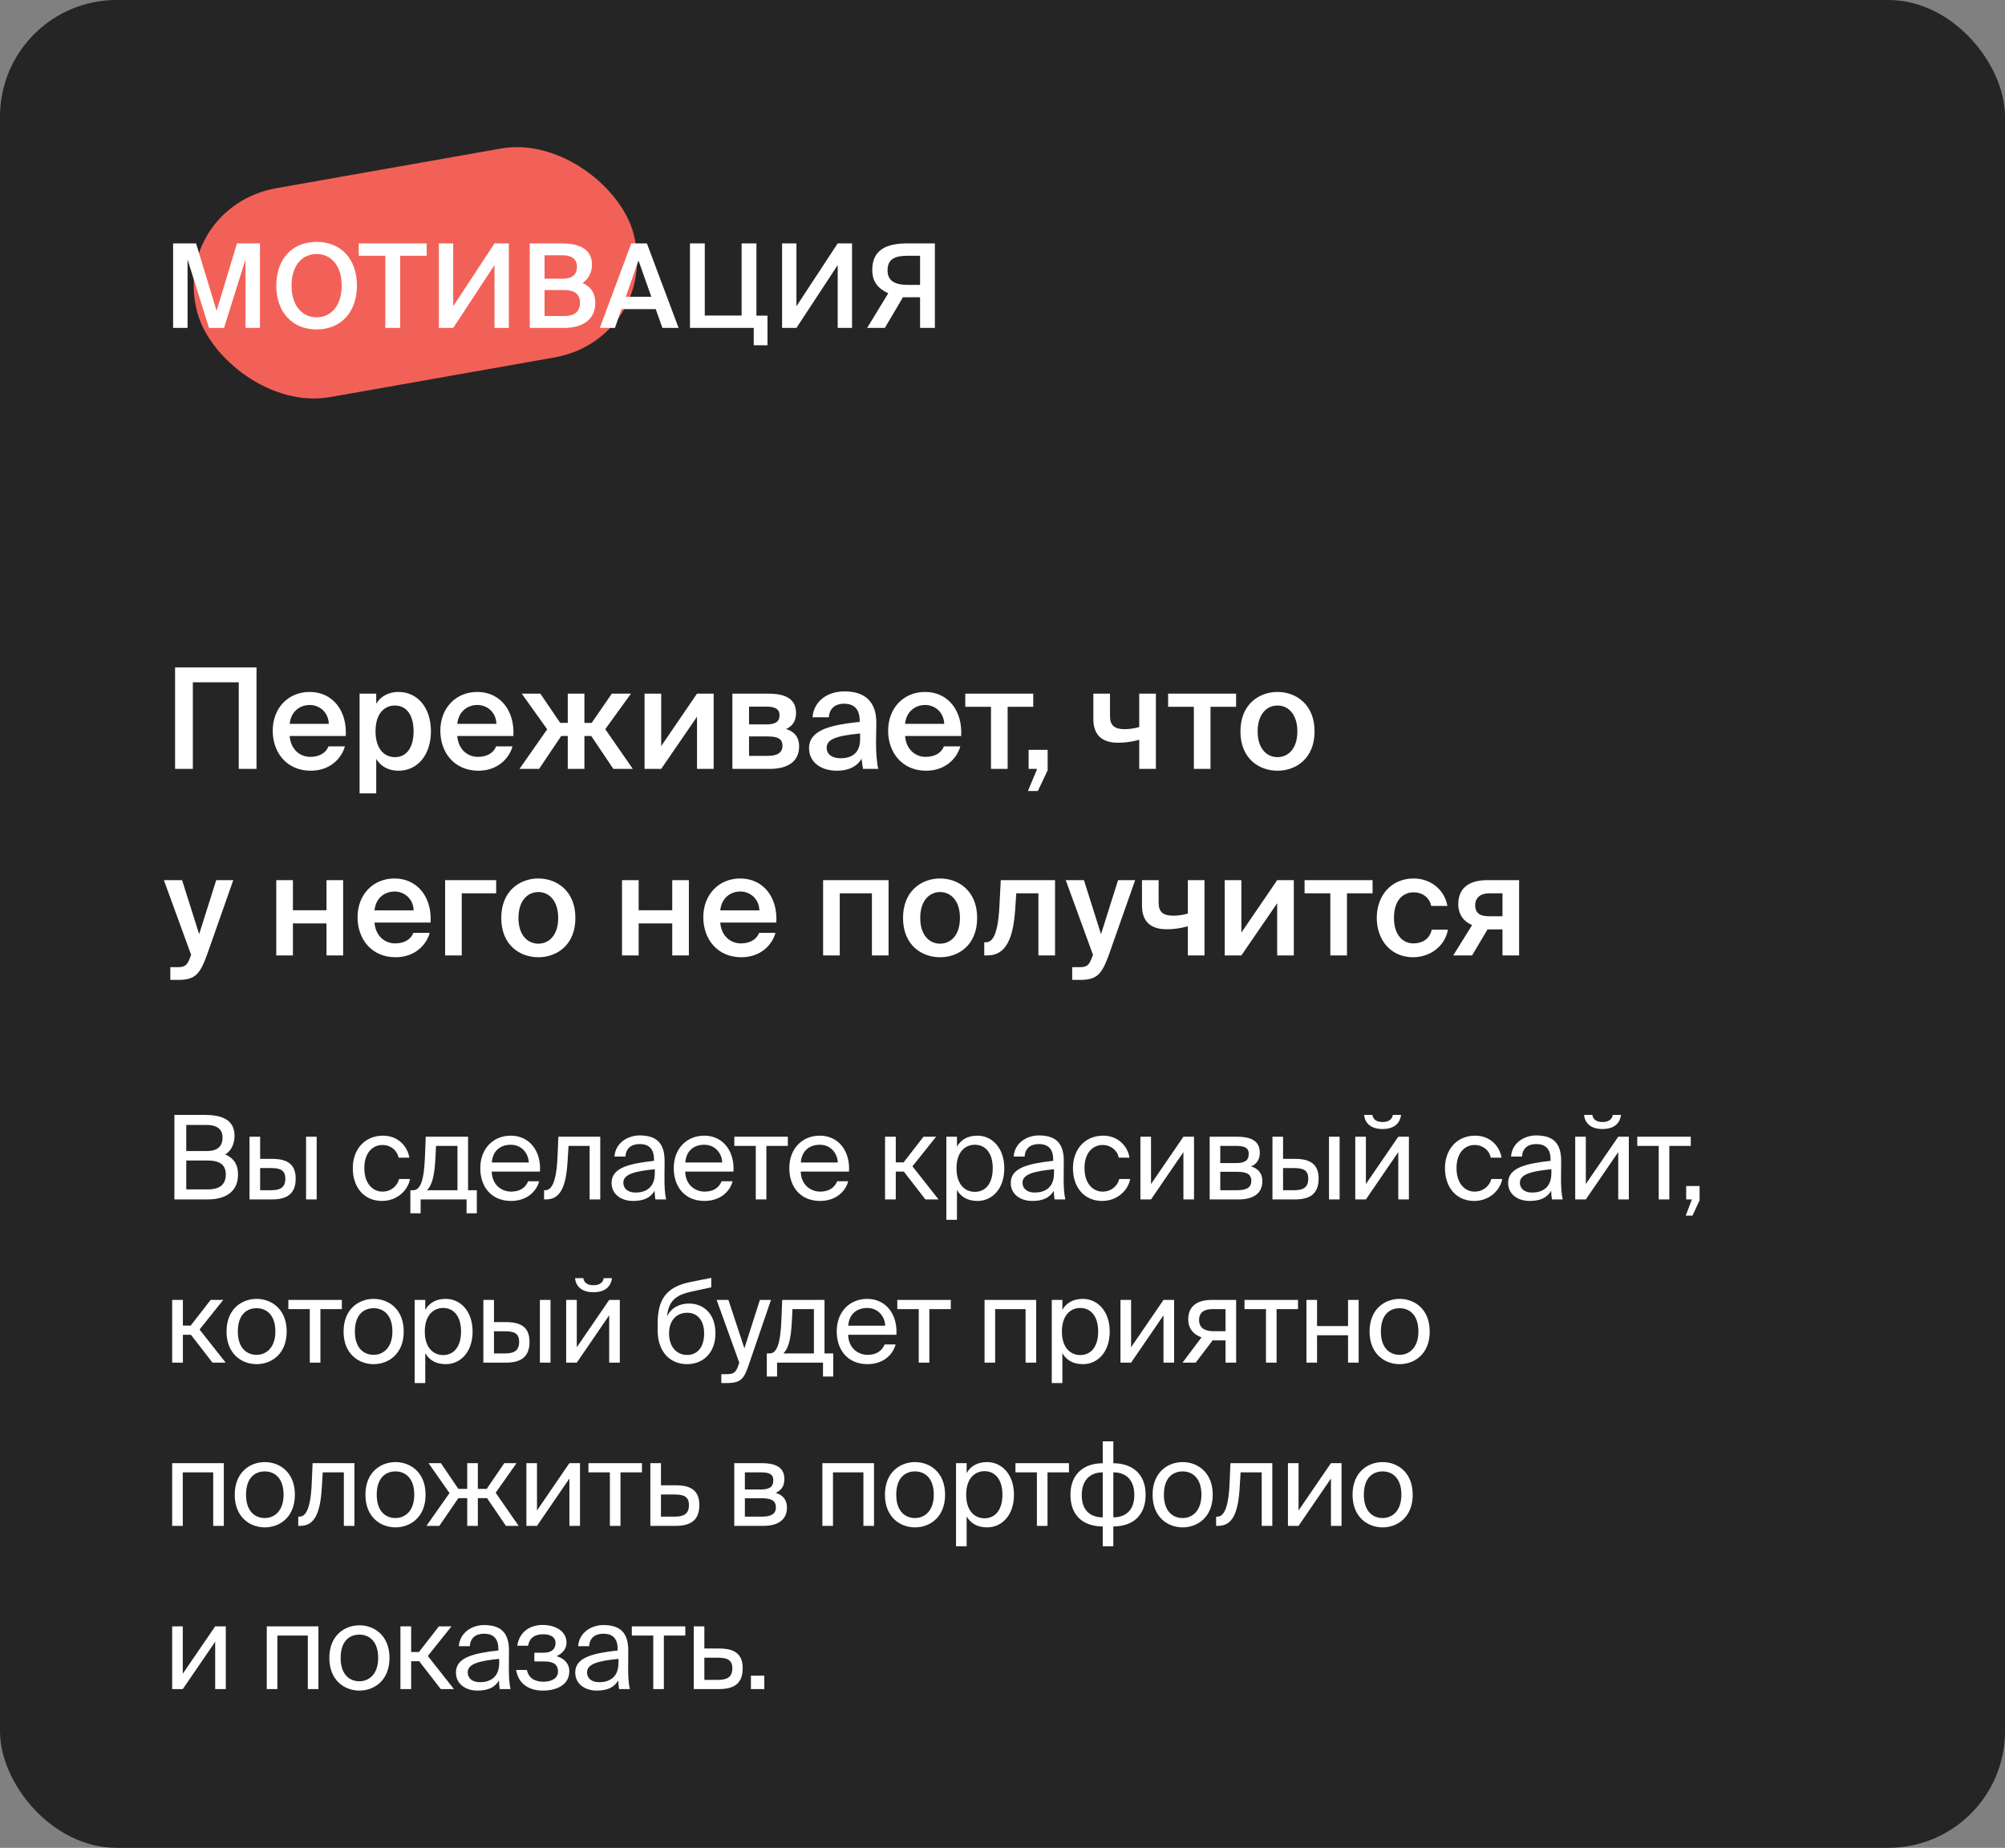 <?xml version="1.0" encoding="UTF-8"?> <svg xmlns="http://www.w3.org/2000/svg" width="344" height="317" viewBox="0 0 344 317" fill="none"><rect x="0" y="0" width="344" height="317" fill="#808080" stroke="none"/> <rect width="344" height="317" rx="20" fill="#252525"></rect> <path d="M44.008 131.906V114.506H30.04V131.906H33.088V117.05H40.96V131.906H44.008ZM59.319 126.266C59.583 121.946 57.087 118.706 53.127 118.706C49.455 118.706 46.791 121.466 46.791 125.354C46.791 129.074 49.167 132.218 53.319 132.218C56.631 132.218 58.599 130.106 59.175 128.042H56.367C55.863 129.266 54.711 129.842 53.199 129.842C51.567 129.842 49.887 128.666 49.695 126.266H59.319ZM53.127 120.938C54.807 120.938 56.343 122.162 56.415 124.178H49.695C49.959 121.754 51.783 120.938 53.127 120.938ZM64.43 125.45C64.43 122.474 65.894 121.034 67.766 121.034C69.782 121.034 70.958 122.738 70.958 125.45C70.958 128.21 69.782 129.89 67.766 129.89C65.894 129.89 64.43 128.426 64.43 125.45ZM61.694 118.994V136.106H64.55V130.202C65.318 131.474 66.662 132.218 68.39 132.218C71.558 132.218 73.934 129.602 73.934 125.45C73.934 121.322 71.558 118.706 68.39 118.706C66.662 118.706 65.318 119.45 64.55 120.722V118.994H61.694ZM88.077 126.266C88.341 121.946 85.845 118.706 81.885 118.706C78.213 118.706 75.549 121.466 75.549 125.354C75.549 129.074 77.925 132.218 82.077 132.218C85.389 132.218 87.357 130.106 87.933 128.042H85.125C84.621 129.266 83.469 129.842 81.957 129.842C80.325 129.842 78.645 128.666 78.453 126.266H88.077ZM81.885 120.938C83.565 120.938 85.101 122.162 85.173 124.178H78.453C78.717 121.754 80.541 120.938 81.885 120.938ZM97.412 131.906H100.268V126.266H101.444L105.236 131.906H108.572L103.844 125.09L108.26 118.994H104.972L101.516 124.01H100.268V118.994H97.412V124.01H96.116L92.708 118.994H89.516L93.884 125.114L89.132 131.906H92.492L96.284 126.266H97.412V131.906ZM122.443 118.994H119.587L113.443 127.994V118.994H110.587V131.906H113.443L119.587 122.954V131.906H122.443V118.994ZM125.658 118.994V131.906H132.042C134.946 131.906 137.106 130.802 137.106 128.042C137.106 126.338 136.146 125.45 134.874 125.066C136.002 124.562 136.578 123.65 136.578 122.33C136.578 119.666 134.418 118.994 131.73 118.994H125.658ZM128.514 124.274V121.226H131.49C132.906 121.226 133.746 121.586 133.746 122.714C133.746 123.866 132.93 124.274 131.514 124.274H128.514ZM128.514 126.338H131.682C133.41 126.338 134.25 126.722 134.25 127.946C134.25 129.098 133.41 129.674 131.706 129.674H128.514V126.338ZM147.569 126.818C147.569 129.026 146.321 130.082 144.209 130.082C142.769 130.082 141.833 129.41 141.833 128.282C141.833 126.818 143.489 126.218 147.569 125.834V126.818ZM143.585 132.218C145.505 132.218 146.993 131.57 147.833 130.154C147.905 131.042 147.977 131.354 148.073 131.906H150.689C150.425 130.826 150.305 129.122 150.305 127.49C150.305 126.314 150.353 124.778 150.353 124.154C150.425 120.026 148.001 118.61 144.905 118.61C141.785 118.61 139.601 120.434 139.409 123.05H142.217C142.289 121.49 143.369 120.722 144.809 120.722C146.249 120.722 147.497 121.394 147.497 123.602V123.842C142.793 124.346 138.809 125.114 138.809 128.354C138.809 130.706 140.777 132.218 143.585 132.218ZM164.905 126.266C165.169 121.946 162.673 118.706 158.713 118.706C155.041 118.706 152.377 121.466 152.377 125.354C152.377 129.074 154.753 132.218 158.905 132.218C162.217 132.218 164.185 130.106 164.761 128.042H161.953C161.449 129.266 160.297 129.842 158.785 129.842C157.153 129.842 155.473 128.666 155.281 126.266H164.905ZM158.713 120.938C160.393 120.938 161.929 122.162 162.001 124.178H155.281C155.545 121.754 157.369 120.938 158.713 120.938ZM177.274 121.25V118.994L165.61 118.994V121.25L170.026 121.25V131.906H172.882V121.25H177.274ZM176.482 131.906H177.946L176.362 135.698H178.066L179.746 132.146V128.642H176.482V131.906ZM198.315 131.906V118.994H195.459V124.73C194.475 124.994 193.707 125.09 192.963 125.09C191.211 125.09 190.443 124.466 190.443 122.834V118.994H187.587V123.338C187.587 126.146 189.123 127.418 191.835 127.418C193.011 127.418 194.091 127.274 195.459 126.914V131.906H198.315ZM212.079 121.25V118.994H200.415V121.25H204.831V131.906H207.687V121.25H212.079ZM215.774 125.474C215.774 122.498 217.358 121.034 219.182 121.034C221.006 121.034 222.59 122.498 222.59 125.474C222.59 128.45 221.006 129.89 219.182 129.89C217.358 129.89 215.774 128.45 215.774 125.474ZM219.182 118.706C216.038 118.706 212.822 120.818 212.822 125.474C212.822 130.154 216.038 132.218 219.182 132.218C222.326 132.218 225.542 130.154 225.542 125.474C225.542 120.818 222.326 118.706 219.182 118.706ZM30.52 168.106C33.424 168.106 34.264 167.218 35.488 163.882L40.024 150.994H37.096L34.168 160.258L31.24 150.994H28.12L32.8 163.834L32.656 164.146C32.08 165.826 31.552 165.922 30.304 165.922H29.224V168.106H30.52ZM58.872 163.906V150.994H56.016V156.154H50.256V150.994H47.4V163.906H50.256V158.41H56.016V163.906H58.872ZM73.874 158.266C74.138 153.946 71.642 150.706 67.682 150.706C64.01 150.706 61.346 153.466 61.346 157.354C61.346 161.074 63.722 164.218 67.874 164.218C71.186 164.218 73.154 162.106 73.73 160.042H70.922C70.418 161.266 69.266 161.842 67.754 161.842C66.122 161.842 64.442 160.666 64.25 158.266H73.874ZM67.682 152.938C69.362 152.938 70.898 154.162 70.97 156.178H64.25C64.514 153.754 66.338 152.938 67.682 152.938ZM85.129 153.25V150.994H76.369V163.906H79.225V153.25H85.129ZM88.954 157.474C88.954 154.498 90.538 153.034 92.362 153.034C94.186 153.034 95.77 154.498 95.77 157.474C95.77 160.45 94.186 161.89 92.362 161.89C90.538 161.89 88.954 160.45 88.954 157.474ZM92.362 150.706C89.218 150.706 86.002 152.818 86.002 157.474C86.002 162.154 89.218 164.218 92.362 164.218C95.506 164.218 98.722 162.154 98.722 157.474C98.722 152.818 95.506 150.706 92.362 150.706ZM118.192 163.906V150.994H115.336V156.154H109.576V150.994H106.72V163.906H109.576V158.41H115.336V163.906H118.192ZM133.194 158.266C133.458 153.946 130.962 150.706 127.002 150.706C123.33 150.706 120.666 153.466 120.666 157.354C120.666 161.074 123.042 164.218 127.194 164.218C130.506 164.218 132.474 162.106 133.05 160.042H130.242C129.738 161.266 128.586 161.842 127.074 161.842C125.442 161.842 123.762 160.666 123.57 158.266H133.194ZM127.002 152.938C128.682 152.938 130.218 154.162 130.29 156.178H123.57C123.834 153.754 125.658 152.938 127.002 152.938ZM152.452 150.994H141.22V163.906H144.076V153.25H149.596V163.906H152.452V150.994ZM157.884 157.474C157.884 154.498 159.468 153.034 161.292 153.034C163.116 153.034 164.7 154.498 164.7 157.474C164.7 160.45 163.116 161.89 161.292 161.89C159.468 161.89 157.884 160.45 157.884 157.474ZM161.292 150.706C158.148 150.706 154.932 152.818 154.932 157.474C154.932 162.154 158.148 164.218 161.292 164.218C164.436 164.218 167.652 162.154 167.652 157.474C167.652 152.818 164.436 150.706 161.292 150.706ZM181.015 163.906V150.994H171.703L171.463 155.626C171.199 160.522 170.215 161.65 169.159 161.65H168.871V163.906H169.399C172.375 163.906 173.815 161.434 174.175 156.034L174.367 153.25H178.159V163.906H181.015ZM185.254 168.106C188.158 168.106 188.998 167.218 190.222 163.882L194.758 150.994H191.83L188.902 160.258L185.974 150.994H182.854L187.534 163.834L187.39 164.146C186.814 165.826 186.286 165.922 185.038 165.922H183.958V168.106H185.254ZM206.659 163.906V150.994H203.803V156.73C202.819 156.994 202.051 157.09 201.307 157.09C199.555 157.09 198.787 156.466 198.787 154.834V150.994H195.931V155.338C195.931 158.146 197.467 159.418 200.179 159.418C201.355 159.418 202.435 159.274 203.803 158.914V163.906H206.659ZM221.982 150.994H219.126L212.982 159.994V150.994H210.126V163.906H212.982L219.126 154.954V163.906H221.982V150.994ZM235.493 153.25V150.994H223.829V153.25H228.245V163.906H231.101V153.25H235.493ZM242.548 150.706C238.684 150.706 236.212 153.634 236.212 157.474C236.212 161.314 238.684 164.218 242.428 164.218C245.188 164.218 247.852 162.514 248.428 159.49H245.644C245.26 161.218 243.892 161.842 242.476 161.842C240.796 161.842 239.164 160.522 239.164 157.45C239.164 154.402 240.748 153.082 242.548 153.082C244.108 153.082 245.284 154.042 245.548 155.41H248.332C247.828 152.554 245.38 150.706 242.548 150.706ZM260.637 150.994H255.141C251.901 150.994 250.197 152.482 250.197 155.098C250.197 156.946 251.205 158.146 252.573 158.698L249.333 163.906H252.573L255.213 159.442H257.781V163.906H260.637V150.994ZM257.781 153.25V157.186H255.429C253.989 157.186 253.101 156.682 253.101 155.314C253.101 153.97 254.037 153.25 255.549 153.25H257.781Z" fill="white"></path> <path d="M29.92 205.766H35.64C38.54 205.766 40.84 204.566 40.84 201.486C40.84 199.706 40.02 198.626 38.64 198.046C39.66 197.466 40.24 196.226 40.24 194.846C40.24 191.966 37.84 191.266 35.14 191.266H29.92V205.766ZM31.96 199.086H35.54C37.72 199.086 38.74 199.806 38.74 201.506C38.74 203.166 37.74 204.046 35.66 204.046H31.96V199.086ZM31.96 192.986H35.46C37.08 192.986 38.18 193.626 38.18 195.126C38.18 196.826 37.14 197.466 35.46 197.466H31.96V192.986ZM46.692 205.766C49.152 205.766 50.732 204.866 50.732 202.206C50.732 199.906 49.512 198.806 46.712 198.806H44.632V195.006H42.812V205.766H46.692ZM44.632 200.386H46.472C48.152 200.386 48.952 200.766 48.952 202.206C48.952 203.666 48.132 204.186 46.532 204.186H44.632V200.386ZM54.332 205.766V195.006H52.512V205.766H54.332ZM65.727 194.826C62.547 194.826 60.527 197.206 60.527 200.406C60.527 203.686 62.447 206.026 65.547 206.026C68.067 206.026 69.967 204.286 70.347 202.266H68.467C68.207 203.386 67.147 204.426 65.607 204.426C64.007 204.426 62.507 203.106 62.507 200.386C62.507 197.686 64.007 196.426 65.607 196.426C67.027 196.426 68.127 197.326 68.387 198.606H70.227C69.967 196.766 68.367 194.826 65.727 194.826ZM81.809 204.186H80.309V195.006H73.049L72.909 198.466C72.749 202.586 72.109 204.186 70.889 204.186H70.409V208.146H72.169V205.766H80.049V208.146H81.809V204.186ZM78.489 204.186H73.249C74.089 203.386 74.549 201.826 74.709 198.646L74.809 196.586H78.489V204.186ZM92.643 200.986C92.863 197.566 90.923 194.826 87.623 194.826C84.683 194.826 82.403 196.986 82.403 200.406C82.403 203.586 84.283 206.026 87.683 206.026C90.303 206.026 92.023 204.486 92.503 202.646H90.623C90.163 203.706 89.283 204.426 87.683 204.426C86.103 204.426 84.423 203.306 84.363 200.986H92.643ZM87.623 196.386C89.563 196.386 90.663 197.906 90.723 199.426H84.383C84.543 197.266 86.023 196.386 87.623 196.386ZM102.984 195.006H95.804L95.644 198.686C95.424 203.146 94.504 204.186 93.544 204.186H93.344V205.766H93.684C96.184 205.766 97.124 203.526 97.384 199.186L97.544 196.586H101.164V205.766H102.984V195.006ZM112.346 201.266C112.346 203.806 110.726 204.586 109.026 204.586C107.726 204.586 106.946 203.906 106.946 202.886C106.946 201.406 109.046 200.906 112.346 200.586V201.266ZM108.626 206.026C110.546 206.026 111.646 205.406 112.306 204.286C112.326 204.926 112.386 205.366 112.446 205.766H114.286C114.066 204.746 113.986 203.526 114.006 201.706L114.026 199.226C114.046 196.186 112.726 194.786 109.746 194.786C107.666 194.786 105.586 196.086 105.426 198.406H107.306C107.386 197.066 108.246 196.266 109.766 196.266C111.126 196.266 112.206 196.906 112.206 198.886V199.146C107.806 199.626 104.926 200.386 104.926 202.926C104.926 204.906 106.606 206.026 108.626 206.026ZM125.838 200.986C126.058 197.566 124.118 194.826 120.818 194.826C117.878 194.826 115.598 196.986 115.598 200.406C115.598 203.586 117.478 206.026 120.878 206.026C123.498 206.026 125.218 204.486 125.698 202.646H123.818C123.358 203.706 122.478 204.426 120.878 204.426C119.298 204.426 117.618 203.306 117.558 200.986H125.838ZM120.818 196.386C122.758 196.386 123.858 197.906 123.918 199.426H117.578C117.738 197.266 119.218 196.386 120.818 196.386ZM135.169 196.586V195.006H125.989V196.586H129.669V205.766H131.489V196.586H135.169ZM145.663 200.986C145.883 197.566 143.943 194.826 140.643 194.826C137.703 194.826 135.423 196.986 135.423 200.406C135.423 203.586 137.303 206.026 140.703 206.026C143.323 206.026 145.043 204.486 145.523 202.646H143.643C143.183 203.706 142.303 204.426 140.703 204.426C139.123 204.426 137.443 203.306 137.383 200.986H145.663ZM140.643 196.386C142.583 196.386 143.683 197.906 143.743 199.426H137.403C137.563 197.266 139.043 196.386 140.643 196.386ZM158.769 205.766H161.029L156.549 200.086L160.609 195.006H158.449L155.029 199.406H153.689V195.006H151.849V205.766H153.689V200.986H155.069L158.769 205.766ZM162.367 195.006V209.266H164.187V204.146C164.847 205.286 165.967 206.026 167.707 206.026C170.187 206.026 172.307 204.006 172.307 200.426C172.307 196.906 170.187 194.826 167.707 194.826C165.967 194.826 164.847 195.566 164.187 196.706V195.006H162.367ZM164.107 200.426C164.107 197.586 165.627 196.386 167.247 196.386C169.107 196.386 170.327 197.846 170.327 200.426C170.327 203.006 169.107 204.466 167.247 204.466C165.627 204.466 164.107 203.266 164.107 200.426ZM180.835 201.266C180.835 203.806 179.215 204.586 177.515 204.586C176.215 204.586 175.435 203.906 175.435 202.886C175.435 201.406 177.535 200.906 180.835 200.586V201.266ZM177.115 206.026C179.035 206.026 180.135 205.406 180.795 204.286C180.815 204.926 180.875 205.366 180.935 205.766H182.775C182.555 204.746 182.475 203.526 182.495 201.706L182.515 199.226C182.535 196.186 181.215 194.786 178.235 194.786C176.155 194.786 174.075 196.086 173.915 198.406H175.795C175.875 197.066 176.735 196.266 178.255 196.266C179.615 196.266 180.695 196.906 180.695 198.886V199.146C176.295 199.626 173.415 200.386 173.415 202.926C173.415 204.906 175.095 206.026 177.115 206.026ZM189.287 194.826C186.107 194.826 184.087 197.206 184.087 200.406C184.087 203.686 186.007 206.026 189.107 206.026C191.627 206.026 193.527 204.286 193.907 202.266H192.027C191.767 203.386 190.707 204.426 189.167 204.426C187.567 204.426 186.067 203.106 186.067 200.386C186.067 197.686 187.567 196.426 189.167 196.426C190.587 196.426 191.687 197.326 191.947 198.606H193.787C193.527 196.766 191.927 194.826 189.287 194.826ZM203.04 205.766H204.86V195.006H203.04L197.48 203.126V195.006H195.66V205.766H197.48L203.04 197.646V205.766ZM207.545 195.006V205.766H212.545C214.845 205.766 216.585 204.866 216.585 202.626C216.585 201.186 215.765 200.426 214.645 200.106C215.645 199.686 216.145 198.886 216.145 197.746C216.145 195.566 214.385 195.006 212.225 195.006H207.545ZM209.365 199.526V196.586H212.045C213.405 196.586 214.245 196.826 214.245 197.946C214.245 199.166 213.445 199.526 212.105 199.526H209.365ZM209.365 201.026H212.205C213.885 201.026 214.685 201.406 214.685 202.606C214.685 203.726 213.865 204.186 212.265 204.186H209.365V201.026ZM222.197 205.766C224.657 205.766 226.237 204.866 226.237 202.206C226.237 199.906 225.017 198.806 222.217 198.806H220.137V195.006H218.317V205.766H222.197ZM220.137 200.386H221.977C223.657 200.386 224.457 200.766 224.457 202.206C224.457 203.666 223.637 204.186 222.037 204.186H220.137V200.386ZM229.837 205.766V195.006H228.017V205.766H229.837ZM238.966 191.266C238.886 191.906 238.386 192.486 237.206 192.486C236.026 192.486 235.546 191.906 235.466 191.266H234.046C234.146 192.466 234.986 193.686 237.186 193.686C239.466 193.686 240.226 192.466 240.386 191.266H238.966ZM239.906 205.766H241.726V195.006H239.906L234.346 203.126V195.006H232.526V205.766H234.346L239.906 197.646V205.766ZM253.117 194.826C249.937 194.826 247.917 197.206 247.917 200.406C247.917 203.686 249.837 206.026 252.937 206.026C255.457 206.026 257.357 204.286 257.737 202.266H255.857C255.597 203.386 254.537 204.426 252.997 204.426C251.397 204.426 249.897 203.106 249.897 200.386C249.897 197.686 251.397 196.426 252.997 196.426C254.417 196.426 255.517 197.326 255.777 198.606H257.617C257.357 196.766 255.757 194.826 253.117 194.826ZM266.17 201.266C266.17 203.806 264.55 204.586 262.85 204.586C261.55 204.586 260.77 203.906 260.77 202.886C260.77 201.406 262.87 200.906 266.17 200.586V201.266ZM262.45 206.026C264.37 206.026 265.47 205.406 266.13 204.286C266.15 204.926 266.21 205.366 266.27 205.766H268.11C267.89 204.746 267.81 203.526 267.83 201.706L267.85 199.226C267.87 196.186 266.55 194.786 263.57 194.786C261.49 194.786 259.41 196.086 259.25 198.406H261.13C261.21 197.066 262.07 196.266 263.59 196.266C264.95 196.266 266.03 196.906 266.03 198.886V199.146C261.63 199.626 258.75 200.386 258.75 202.926C258.75 204.906 260.43 206.026 262.45 206.026ZM276.702 191.266C276.622 191.906 276.122 192.486 274.942 192.486C273.762 192.486 273.282 191.906 273.202 191.266H271.782C271.882 192.466 272.722 193.686 274.922 193.686C277.202 193.686 277.962 192.466 278.122 191.266H276.702ZM277.642 205.766H279.462V195.006H277.642L272.082 203.126V195.006H270.262V205.766H272.082L277.642 197.646V205.766ZM290.087 196.586V195.006H280.907V196.586H284.587V205.766H286.407V196.586H290.087ZM289.3 205.766H290.28L289.22 208.546H290.38L291.6 205.926V203.466H289.3V205.766ZM36.46 233.766H38.72L34.24 228.086L38.3 223.006H36.14L32.72 227.406H31.38V223.006H29.54V233.766H31.38V228.986H32.76L36.46 233.766ZM40.807 228.426C40.807 225.486 42.367 224.426 44.027 224.426C45.687 224.426 47.247 225.546 47.247 228.426C47.247 231.186 45.687 232.426 44.027 232.426C42.367 232.426 40.807 231.306 40.807 228.426ZM44.027 222.826C41.527 222.826 38.867 224.526 38.867 228.426C38.867 232.326 41.527 234.026 44.027 234.026C46.527 234.026 49.187 232.326 49.187 228.426C49.187 224.526 46.527 222.826 44.027 222.826ZM58.653 224.586V223.006H49.473V224.586H53.153V233.766H54.973V224.586H58.653ZM60.886 228.426C60.886 225.486 62.446 224.426 64.106 224.426C65.766 224.426 67.326 225.546 67.326 228.426C67.326 231.186 65.766 232.426 64.106 232.426C62.446 232.426 60.886 231.306 60.886 228.426ZM64.106 222.826C61.606 222.826 58.946 224.526 58.946 228.426C58.946 232.326 61.606 234.026 64.106 234.026C66.606 234.026 69.266 232.326 69.266 228.426C69.266 224.526 66.606 222.826 64.106 222.826ZM71.143 223.006V237.266H72.963V232.146C73.623 233.286 74.743 234.026 76.483 234.026C78.963 234.026 81.083 232.006 81.083 228.426C81.083 224.906 78.963 222.826 76.483 222.826C74.743 222.826 73.623 223.566 72.963 224.706V223.006H71.143ZM72.883 228.426C72.883 225.586 74.403 224.386 76.023 224.386C77.883 224.386 79.103 225.846 79.103 228.426C79.103 231.006 77.883 232.466 76.023 232.466C74.403 232.466 72.883 231.266 72.883 228.426ZM86.811 233.766C89.271 233.766 90.851 232.866 90.851 230.206C90.851 227.906 89.631 226.806 86.831 226.806H84.751V223.006H82.931V233.766H86.811ZM84.751 228.386H86.591C88.271 228.386 89.071 228.766 89.071 230.206C89.071 231.666 88.251 232.186 86.651 232.186H84.751V228.386ZM94.451 233.766V223.006H92.631V233.766H94.451ZM103.58 219.266C103.5 219.906 103 220.486 101.82 220.486C100.64 220.486 100.16 219.906 100.08 219.266H98.66C98.76 220.466 99.6 221.686 101.8 221.686C104.08 221.686 104.84 220.466 105 219.266H103.58ZM104.52 233.766H106.34V223.006H104.52L98.96 231.126V223.006H97.14V233.766H98.96L104.52 225.646V233.766ZM118.211 223.626C116.611 223.626 115.171 224.326 114.451 225.826C114.711 223.146 115.971 222.166 118.591 221.586L122.031 220.846V219.226L118.491 219.926C114.171 220.786 112.891 223.046 112.831 226.926V228.166C112.831 232.086 115.111 234.026 117.891 234.026C120.531 234.026 122.751 232.186 122.751 228.726C122.751 225.326 120.651 223.626 118.211 223.626ZM117.891 232.446C116.071 232.446 114.791 231.026 114.791 228.746C114.791 226.326 116.271 225.206 117.911 225.206C119.571 225.206 120.811 226.406 120.811 228.766C120.811 231.106 119.651 232.446 117.891 232.446ZM123.757 237.266H124.697C127.117 237.266 127.637 236.546 128.437 234.226L132.277 223.006H130.377L127.717 231.306L124.977 223.006H122.957L126.837 233.766L126.757 233.986C126.277 235.666 125.697 235.746 124.497 235.746H123.757V237.266ZM142.963 232.186H141.463V223.006H134.203L134.063 226.466C133.903 230.586 133.263 232.186 132.043 232.186H131.563V236.146H133.323V233.766H141.203V236.146H142.963V232.186ZM139.643 232.186H134.403C135.243 231.386 135.703 229.826 135.863 226.646L135.963 224.586H139.643V232.186ZM153.798 228.986C154.018 225.566 152.078 222.826 148.778 222.826C145.838 222.826 143.558 224.986 143.558 228.406C143.558 231.586 145.438 234.026 148.838 234.026C151.458 234.026 153.178 232.486 153.658 230.646H151.778C151.318 231.706 150.438 232.426 148.838 232.426C147.258 232.426 145.578 231.306 145.518 228.986H153.798ZM148.778 224.386C150.718 224.386 151.818 225.906 151.878 227.426H145.538C145.698 225.266 147.178 224.386 148.778 224.386ZM163.129 224.586V223.006H153.949V224.586H157.629V233.766H159.449V224.586H163.129ZM177.78 223.006H168.92V233.766H170.74V224.586H175.96V233.766H177.78V223.006ZM180.454 223.006V237.266H182.274V232.146C182.934 233.286 184.054 234.026 185.794 234.026C188.274 234.026 190.394 232.006 190.394 228.426C190.394 224.906 188.274 222.826 185.794 222.826C184.054 222.826 182.934 223.566 182.274 224.706V223.006H180.454ZM182.194 228.426C182.194 225.586 183.714 224.386 185.334 224.386C187.194 224.386 188.414 225.846 188.414 228.426C188.414 231.006 187.194 232.466 185.334 232.466C183.714 232.466 182.194 231.266 182.194 228.426ZM199.622 233.766H201.442V223.006H199.622L194.062 231.126V223.006H192.242V233.766H194.062L199.622 225.646V233.766ZM212.087 223.006H207.867C205.387 223.006 203.867 224.106 203.867 226.326C203.867 227.926 204.787 228.966 206.147 229.426L202.887 233.766H205.147L208.067 229.926C208.167 229.946 208.267 229.946 208.367 229.946H210.267V233.766H212.087V223.006ZM210.267 224.586V228.366H208.127C206.867 228.366 205.727 227.906 205.727 226.446C205.727 225.146 206.627 224.586 207.967 224.586H210.267ZM222.702 224.586V223.006H213.522V224.586H217.202V233.766H219.022V224.586H222.702ZM233.107 233.766V223.006H231.287V227.486H225.967V223.006H224.147V233.766H225.967V229.066H231.287V233.766H233.107ZM236.918 228.426C236.918 225.486 238.478 224.426 240.138 224.426C241.798 224.426 243.358 225.546 243.358 228.426C243.358 231.186 241.798 232.426 240.138 232.426C238.478 232.426 236.918 231.306 236.918 228.426ZM240.138 222.826C237.638 222.826 234.978 224.526 234.978 228.426C234.978 232.326 237.638 234.026 240.138 234.026C242.638 234.026 245.298 232.326 245.298 228.426C245.298 224.526 242.638 222.826 240.138 222.826ZM38.4 251.006H29.54L29.54 261.766H31.36L31.36 252.586H36.58V261.766H38.4V251.006ZM42.214 256.426C42.214 253.486 43.774 252.426 45.434 252.426C47.094 252.426 48.654 253.546 48.654 256.426C48.654 259.186 47.094 260.426 45.434 260.426C43.774 260.426 42.214 259.306 42.214 256.426ZM45.434 250.826C42.934 250.826 40.274 252.526 40.274 256.426C40.274 260.326 42.934 262.026 45.434 262.026C47.934 262.026 50.594 260.326 50.594 256.426C50.594 252.526 47.934 250.826 45.434 250.826ZM60.814 251.006H53.634L53.474 254.686C53.254 259.146 52.334 260.186 51.374 260.186H51.174V261.766H51.514C54.014 261.766 54.954 259.526 55.214 255.186L55.374 252.586H58.994V261.766H60.814V251.006ZM64.636 256.426C64.636 253.486 66.196 252.426 67.856 252.426C69.516 252.426 71.076 253.546 71.076 256.426C71.076 259.186 69.516 260.426 67.856 260.426C66.196 260.426 64.636 259.306 64.636 256.426ZM67.856 250.826C65.356 250.826 62.696 252.526 62.696 256.426C62.696 260.326 65.356 262.026 67.856 262.026C70.356 262.026 73.016 260.326 73.016 256.426C73.016 252.526 70.356 250.826 67.856 250.826ZM85.043 256.086L88.623 251.006H86.522L83.502 255.426H81.983V251.006H80.162V255.426H78.642L75.642 251.006H73.522L77.123 256.146L73.162 261.766H75.382L78.642 257.006H80.162V261.766H81.983V257.006H83.562L86.802 261.766H88.983L85.043 256.086ZM97.693 261.766H99.513V251.006H97.693L92.133 259.126V251.006H90.313V261.766H92.133L97.693 253.646V261.766ZM110.139 252.586V251.006H100.959V252.586H104.639V261.766H106.459V252.586H110.139ZM113.404 254.806V251.006H111.584V261.766H115.944C118.424 261.766 119.984 260.866 119.984 258.206C119.984 255.906 118.784 254.806 115.964 254.806H113.404ZM113.404 260.186V256.386H115.744C117.364 256.386 118.204 256.786 118.204 258.206C118.204 259.646 117.384 260.186 115.784 260.186H113.404ZM125.979 251.006V261.766H130.979C133.279 261.766 135.019 260.866 135.019 258.626C135.019 257.186 134.199 256.426 133.079 256.106C134.079 255.686 134.579 254.886 134.579 253.746C134.579 251.566 132.819 251.006 130.659 251.006H125.979ZM127.799 255.526V252.586H130.479C131.839 252.586 132.679 252.826 132.679 253.946C132.679 255.166 131.879 255.526 130.539 255.526H127.799ZM127.799 257.026H130.639C132.319 257.026 133.119 257.406 133.119 258.606C133.119 259.726 132.299 260.186 130.699 260.186H127.799V257.026ZM149.957 251.006H141.097V261.766H142.917V252.586H148.137V261.766H149.957V251.006ZM153.771 256.426C153.771 253.486 155.331 252.426 156.991 252.426C158.651 252.426 160.211 253.546 160.211 256.426C160.211 259.186 158.651 260.426 156.991 260.426C155.331 260.426 153.771 259.306 153.771 256.426ZM156.991 250.826C154.491 250.826 151.831 252.526 151.831 256.426C151.831 260.326 154.491 262.026 156.991 262.026C159.491 262.026 162.151 260.326 162.151 256.426C162.151 252.526 159.491 250.826 156.991 250.826ZM164.028 251.006V265.266H165.848V260.146C166.508 261.286 167.628 262.026 169.368 262.026C171.848 262.026 173.968 260.006 173.968 256.426C173.968 252.906 171.848 250.826 169.368 250.826C167.628 250.826 166.508 251.566 165.848 252.706V251.006H164.028ZM165.768 256.426C165.768 253.586 167.288 252.386 168.908 252.386C170.768 252.386 171.988 253.846 171.988 256.426C171.988 259.006 170.768 260.466 168.908 260.466C167.288 260.466 165.768 259.266 165.768 256.426ZM183.403 252.586V251.006H174.223V252.586H177.903V261.766H179.723V252.586H183.403ZM191.017 247.266H189.197V251.026C186.077 251.026 183.657 252.766 183.657 256.426C183.657 260.206 186.077 261.866 189.197 261.866V265.266H191.017V261.866C194.117 261.866 196.557 260.206 196.557 256.426C196.557 252.766 194.157 251.026 191.017 251.026V247.266ZM189.197 260.306C187.057 260.306 185.597 259.106 185.597 256.486C185.597 253.846 187.117 252.586 189.197 252.586V260.306ZM191.017 252.586C193.157 252.586 194.617 253.846 194.617 256.486C194.617 259.106 193.097 260.306 191.017 260.306V252.586ZM199.69 256.426C199.69 253.486 201.25 252.426 202.91 252.426C204.57 252.426 206.13 253.546 206.13 256.426C206.13 259.186 204.57 260.426 202.91 260.426C201.25 260.426 199.69 259.306 199.69 256.426ZM202.91 250.826C200.41 250.826 197.75 252.526 197.75 256.426C197.75 260.326 200.41 262.026 202.91 262.026C205.41 262.026 208.07 260.326 208.07 256.426C208.07 252.526 205.41 250.826 202.91 250.826ZM218.291 251.006H211.111L210.951 254.686C210.731 259.146 209.811 260.186 208.851 260.186H208.651V261.766H208.991C211.491 261.766 212.431 259.526 212.691 255.186L212.851 252.586H216.471V261.766H218.291V251.006ZM228.353 261.766H230.173V251.006H228.353L222.793 259.126V251.006H220.973V261.766H222.793L228.353 253.646V261.766ZM233.998 256.426C233.998 253.486 235.558 252.426 237.218 252.426C238.878 252.426 240.438 253.546 240.438 256.426C240.438 259.186 238.878 260.426 237.218 260.426C235.558 260.426 233.998 259.306 233.998 256.426ZM237.218 250.826C234.718 250.826 232.058 252.526 232.058 256.426C232.058 260.326 234.718 262.026 237.218 262.026C239.718 262.026 242.378 260.326 242.378 256.426C242.378 252.526 239.718 250.826 237.218 250.826ZM36.92 289.766H38.74V279.006H36.92L31.36 287.126V279.006H29.54V289.766H31.36L36.92 281.646V289.766ZM54.631 279.006H45.771V289.766H47.591V280.586H52.811V289.766H54.631V279.006ZM58.445 284.426C58.445 281.486 60.005 280.426 61.665 280.426C63.325 280.426 64.885 281.546 64.885 284.426C64.885 287.186 63.325 288.426 61.665 288.426C60.005 288.426 58.445 287.306 58.445 284.426ZM61.665 278.826C59.165 278.826 56.505 280.526 56.505 284.426C56.505 288.326 59.165 290.026 61.665 290.026C64.165 290.026 66.825 288.326 66.825 284.426C66.825 280.526 64.165 278.826 61.665 278.826ZM75.622 289.766H77.882L73.402 284.086L77.462 279.006H75.302L71.882 283.406H70.542V279.006H68.702V289.766H70.542V284.986H71.922L75.622 289.766ZM85.646 285.266C85.646 287.806 84.026 288.586 82.326 288.586C81.026 288.586 80.246 287.906 80.246 286.886C80.246 285.406 82.346 284.906 85.646 284.586V285.266ZM81.926 290.026C83.846 290.026 84.946 289.406 85.606 288.286C85.626 288.926 85.686 289.366 85.746 289.766H87.586C87.366 288.746 87.286 287.526 87.306 285.706L87.326 283.226C87.346 280.186 86.026 278.786 83.046 278.786C80.966 278.786 78.886 280.086 78.726 282.406H80.606C80.686 281.066 81.546 280.266 83.066 280.266C84.426 280.266 85.506 280.906 85.506 282.886V283.146C81.106 283.626 78.226 284.386 78.226 286.926C78.226 288.906 79.906 290.026 81.926 290.026ZM95.498 284.126C96.458 283.666 97.198 282.906 97.198 281.806C97.198 279.786 95.238 278.766 93.118 278.766C90.858 278.766 89.118 279.986 88.738 282.326H90.618C90.858 280.866 91.878 280.366 93.218 280.366C94.398 280.366 95.318 280.826 95.318 281.846C95.318 282.966 94.558 283.526 93.298 283.526H91.678V285.026H93.398C94.918 285.026 95.738 285.526 95.738 286.786C95.738 287.806 94.778 288.506 93.258 288.506C91.718 288.506 90.698 287.866 90.398 286.486H88.558C88.938 288.946 90.838 290.026 93.138 290.026C95.538 290.026 97.678 289.026 97.678 286.706C97.678 285.266 96.638 284.446 95.498 284.126ZM106.115 285.266C106.115 287.806 104.495 288.586 102.795 288.586C101.495 288.586 100.715 287.906 100.715 286.886C100.715 285.406 102.815 284.906 106.115 284.586V285.266ZM102.395 290.026C104.315 290.026 105.415 289.406 106.075 288.286C106.095 288.926 106.155 289.366 106.215 289.766H108.055C107.835 288.746 107.755 287.526 107.775 285.706L107.795 283.226C107.815 280.186 106.495 278.786 103.515 278.786C101.435 278.786 99.355 280.086 99.195 282.406H101.075C101.155 281.066 102.015 280.266 103.535 280.266C104.895 280.266 105.975 280.906 105.975 282.886V283.146C101.575 283.626 98.695 284.386 98.695 286.926C98.695 288.906 100.375 290.026 102.395 290.026ZM117.581 280.586V279.006H108.401V280.586H112.081L112.081 289.766H113.901L113.901 280.586H117.581ZM120.846 282.806V279.006H119.026L119.026 289.766H123.386C125.866 289.766 127.426 288.866 127.426 286.206C127.426 283.906 126.226 282.806 123.406 282.806H120.846ZM120.846 288.186V284.386H123.186C124.806 284.386 125.646 284.786 125.646 286.206C125.646 287.646 124.826 288.186 123.226 288.186H120.846ZM131.135 289.766V287.466H128.835V289.766H131.135Z" fill="white"></path> <rect width="76.066" height="36.991" rx="18.496" transform="matrix(0.985 -0.174 0.248 0.969 29.215 35.5)" fill="#F26158"></rect> <path d="M38.44 56.254L42.12 44.514V56.254H44.6V41.754H40.66L37.16 53.314L33.64 41.754H29.7V56.254H32.18V44.514L35.86 56.254H38.44ZM50.021 48.994C50.021 45.474 51.921 43.574 54.321 43.574C56.721 43.574 58.621 45.474 58.621 48.994C58.621 52.534 56.721 54.434 54.321 54.434C51.921 54.434 50.021 52.534 50.021 48.994ZM61.241 48.994C61.241 44.514 58.581 41.494 54.321 41.494C50.061 41.494 47.401 44.514 47.401 48.994C47.401 53.454 50.061 56.514 54.321 56.514C58.581 56.514 61.241 53.454 61.241 48.994ZM66.109 56.254H68.649V43.874H73.209V41.754H61.549V43.874H66.109V56.254ZM75.3 56.254H77.76L84.84 45.474V56.254H87.3V41.754H84.84L77.76 52.534V41.754H75.3V56.254ZM90.891 56.254H96.711C99.671 56.254 102.131 55.074 102.131 51.954C102.131 50.034 101.151 49.094 99.951 48.554C100.811 48.014 101.571 46.814 101.571 45.454C101.571 42.474 98.991 41.754 96.351 41.754H90.891V56.254ZM93.431 49.754H96.671C98.611 49.754 99.511 50.454 99.511 51.954C99.511 53.394 98.631 54.214 96.811 54.214H93.431V49.754ZM93.431 43.794H96.591C98.031 43.794 98.991 44.454 98.991 45.734C98.991 47.174 98.091 47.814 96.591 47.814H93.431V43.794ZM102.908 56.254H105.508L106.628 53.034H112.508L113.648 56.254H116.428L110.988 41.754H108.308L102.908 56.254ZM109.548 44.694L111.748 50.914H107.368L109.548 44.694ZM131.68 54.154H129.78V41.754H127.24V54.134H120.92V41.754H118.38V56.254H129.32V59.234H131.68V54.154ZM134.186 56.254H136.646L143.726 45.474V56.254H146.186V41.754H143.726L136.646 52.534V41.754H134.186V56.254ZM160.397 41.754H155.677C152.057 41.754 149.657 42.874 149.657 46.294C149.657 48.374 150.657 49.494 152.397 50.314L148.777 56.254H151.817L154.917 50.994H157.857V56.254H160.397V41.754ZM157.857 43.874V48.874H155.777C153.717 48.874 152.277 48.314 152.277 46.374C152.277 44.374 153.637 43.874 155.777 43.874H157.857Z" fill="white"></path> </svg> 
